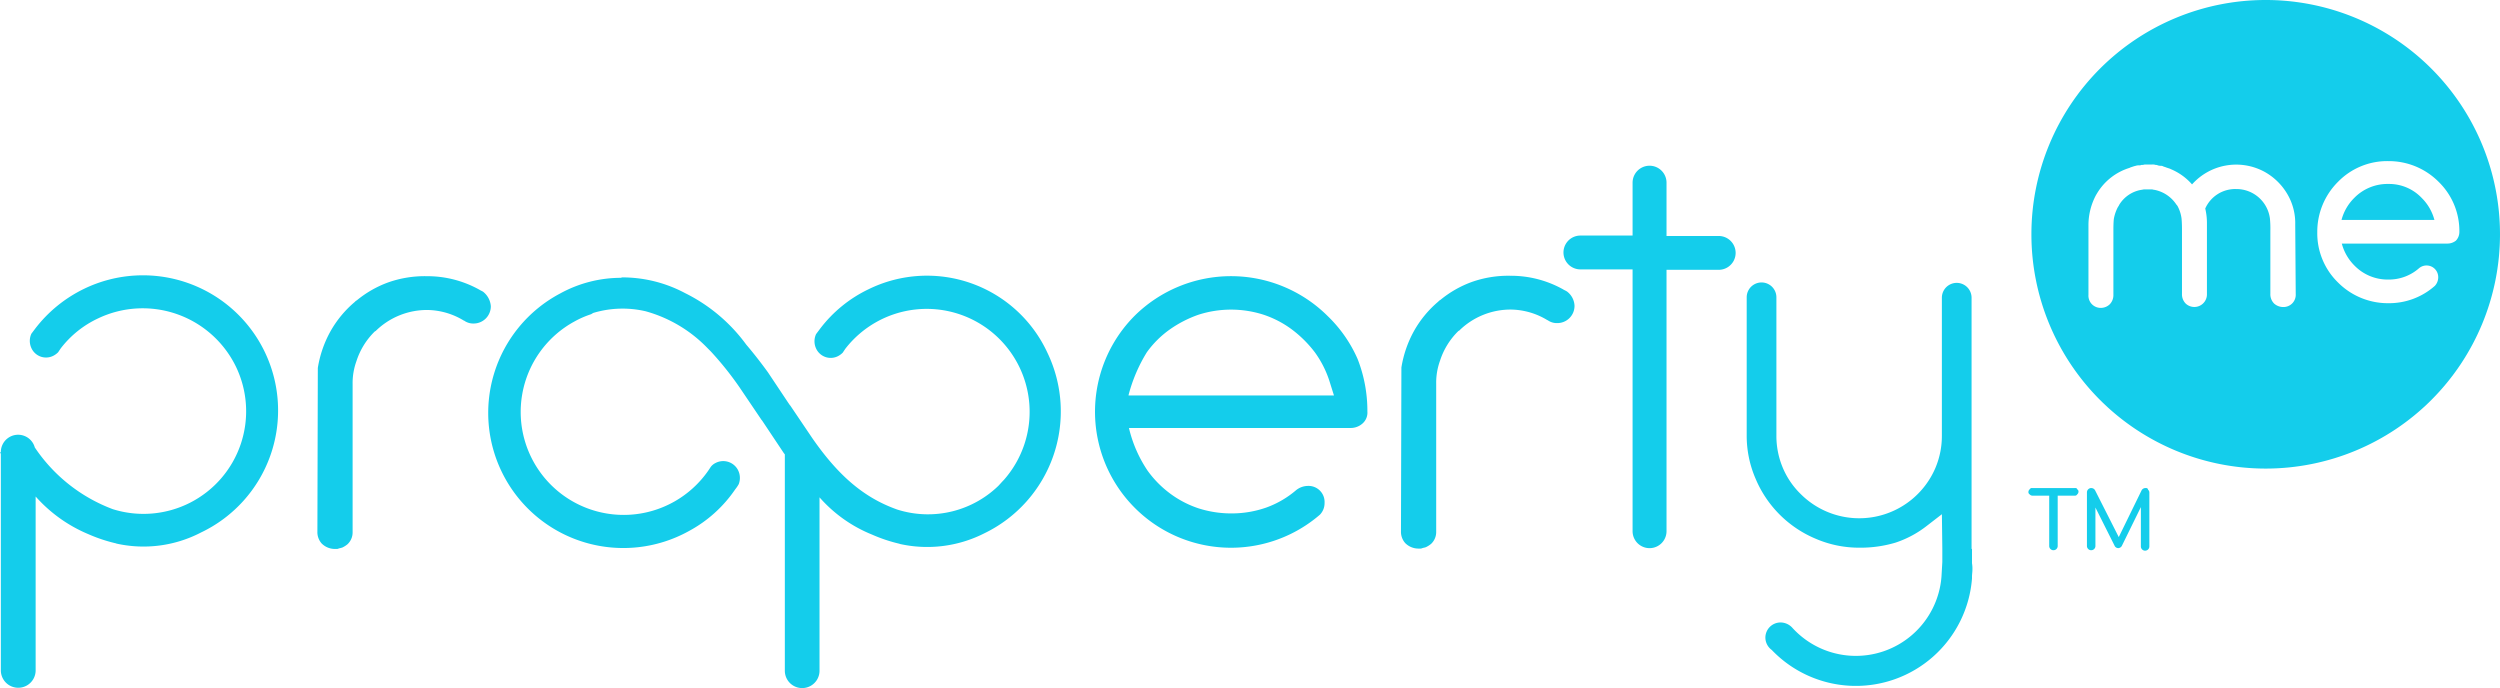 <svg xmlns="http://www.w3.org/2000/svg" width="218" height="60" viewBox="0 0 218 60">
  <g id="Group_11505" data-name="Group 11505" transform="translate(-510 -252)">
    <g id="propertyme-logo-white_1_" data-name="propertyme-logo-white (1)" transform="translate(510 252)">
      <path id="Path_8084" data-name="Path 8084" d="M154.01,74.784a11.565,11.565,0,0,0-4.241,3.467l-.332.443a1.49,1.49,0,0,0,0,1.254,1.4,1.4,0,0,0,1.918.664,1.637,1.637,0,0,0,.406-.3l.221-.332a8.976,8.976,0,1,1,13.829,11.432l.111-.111-.111.111c-.184.184-.369.406-.553.59l.258-.258a8.837,8.837,0,0,1-9,2.25c-3.024-1.069-5.237-3.1-7.412-6.232l-1.918-2.84-.037-.037L147,84.668l-1.77-2.655c-.59-.811-1.217-1.623-1.881-2.4a14.639,14.639,0,0,0-5.347-4.5,11.637,11.637,0,0,0-5.569-1.364l.074.037a11.026,11.026,0,0,0-5.384,1.364,11.782,11.782,0,1,0,11.211,20.725,11.444,11.444,0,0,0,4.057-3.651,3.076,3.076,0,0,0,.3-.443,1.5,1.5,0,0,0-.074-1.254,1.451,1.451,0,0,0-1.955-.59,1.153,1.153,0,0,0-.406.332l-.221.332A8.979,8.979,0,1,1,128.38,77.587a8.107,8.107,0,0,1,1.438-.627L130,76.85a8.867,8.867,0,0,1,4.573-.148A11.9,11.9,0,0,1,140,79.947l.258.258a28.264,28.264,0,0,1,2.508,3.135l1.918,2.84.037.037.148.221,1.77,2.655c.037.037.074.074.074.111v18.845a1.512,1.512,0,0,0,3.024,0V92.928a12.135,12.135,0,0,0,4.573,3.245,13.469,13.469,0,0,0,2.434.811H156.7a10.986,10.986,0,0,0,7.412-.922,11.8,11.8,0,0,0,5.495-15.747A11.565,11.565,0,0,0,154.01,74.784Z" transform="translate(-78.275 -49.56)" fill="#14cdeb"/>
      <path id="Path_8085" data-name="Path 8085" d="M93.381,74.964l-.3.332A2.388,2.388,0,0,1,93.381,74.964Zm28.08-14.272a11.951,11.951,0,0,0-16.833,0,11.86,11.86,0,0,0,16.167,17.333,1.446,1.446,0,0,0,.407-1.033,1.4,1.4,0,0,0-1.48-1.475,1.665,1.665,0,0,0-1,.369,8.364,8.364,0,0,1-2.59,1.512,9.087,9.087,0,0,1-3.071.516,9.377,9.377,0,0,1-2.849-.443,8.812,8.812,0,0,1-2.479-1.291,9.123,9.123,0,0,1-1.961-1.991,11.262,11.262,0,0,1-1.628-3.725h19.312a1.546,1.546,0,0,0,1.073-.406,1.26,1.26,0,0,0,.407-1.033,12.411,12.411,0,0,0-.851-4.573A11.749,11.749,0,0,0,121.461,60.692Zm-17.351,6.9a13.637,13.637,0,0,1,1.591-3.725,8.521,8.521,0,0,1,2-1.991,10.127,10.127,0,0,1,2.516-1.291,9.271,9.271,0,0,1,5.66,0,8.812,8.812,0,0,1,2.479,1.291,10.2,10.2,0,0,1,2,1.991,8.907,8.907,0,0,1,1.295,2.581l.37,1.18H104.11Zm-56.271-9c-.111-.074-.222-.111-.333-.184a9.334,9.334,0,0,0-4.588-1.18,9.555,9.555,0,0,0-3.4.553,9.351,9.351,0,0,0-2.7,1.549.649.649,0,0,0-.185.148,9.347,9.347,0,0,0-2.109,2.545,9.731,9.731,0,0,0-1.11,3.208V65.3l-.037,14.2a1.479,1.479,0,0,0,.37,1.033,1.626,1.626,0,0,0,1.147.479h.148a.334.334,0,0,0,.185-.037c.037,0,.111-.037.148-.037s.111-.037.148-.037a2.1,2.1,0,0,0,.481-.3,1.411,1.411,0,0,0,.444-1.033V66.629a5.623,5.623,0,0,1,.333-1.991,6.325,6.325,0,0,1,1.554-2.545c.037-.037.074-.074.111-.074a6.386,6.386,0,0,1,4.551-1.844,6.251,6.251,0,0,1,3.145.922.129.129,0,0,1,.074.037,1.371,1.371,0,0,0,.777.221A1.5,1.5,0,0,0,48.5,59.844a1.763,1.763,0,0,0-.666-1.254Zm94.488-.037c-.111-.074-.222-.111-.333-.184a9.334,9.334,0,0,0-4.588-1.18,9.555,9.555,0,0,0-3.4.553,9.351,9.351,0,0,0-2.7,1.549.649.649,0,0,0-.185.148,9.346,9.346,0,0,0-2.109,2.545,9.731,9.731,0,0,0-1.11,3.208v.074l-.037,14.2a1.479,1.479,0,0,0,.37,1.033,1.626,1.626,0,0,0,1.147.479h.148a.334.334,0,0,0,.185-.037c.037,0,.111-.037.148-.037s.111-.037.148-.037a2.1,2.1,0,0,0,.481-.3,1.411,1.411,0,0,0,.444-1.033V66.592a5.622,5.622,0,0,1,.333-1.991,6.325,6.325,0,0,1,1.554-2.545c.037-.037.074-.074.111-.074a6.386,6.386,0,0,1,4.551-1.844,6.251,6.251,0,0,1,3.145.922.129.129,0,0,1,.074.037,1.371,1.371,0,0,0,.777.221,1.5,1.5,0,0,0,1.517-1.512A1.63,1.63,0,0,0,142.327,58.553Zm13.245-4.831h-4.551V49.075a1.48,1.48,0,0,0-2.96,0v4.61h-4.551a1.475,1.475,0,1,0,0,2.95h4.551V79.463a1.48,1.48,0,0,0,2.96,0V56.672h4.551a1.475,1.475,0,1,0,0-2.95ZM13.025,58.332A11.9,11.9,0,0,0,8.771,61.8l-.333.443a1.485,1.485,0,0,0,0,1.254,1.4,1.4,0,0,0,1.924.664,1.643,1.643,0,0,0,.407-.3l.222-.332a8.812,8.812,0,0,1,3.256-2.618,9.038,9.038,0,0,1,12.024,4.2A8.948,8.948,0,0,1,15.541,77.545a14.174,14.174,0,0,1-6.807-5.384,1.507,1.507,0,0,0-2.96.406L5.7,72.6c.037.037.037.074.074.111V91.6a1.517,1.517,0,0,0,3.034,0V76.439A12.7,12.7,0,0,0,13.4,79.721a13.544,13.544,0,0,0,2.442.811H15.8a10.861,10.861,0,0,0,7.436-.959A11.784,11.784,0,1,0,13.025,58.332ZM24.42,75.517l.629-.627C24.827,75.111,24.605,75.3,24.42,75.517Zm162.191.184h-3.7a.224.224,0,0,0-.222.111.318.318,0,0,0-.111.221.223.223,0,0,0,.111.221.32.32,0,0,0,.222.111h1.48v4.389a.37.37,0,0,0,.74,0V76.365h1.48a.224.224,0,0,0,.222-.111.318.318,0,0,0,.111-.221.223.223,0,0,0-.111-.221C186.8,75.7,186.722,75.7,186.611,75.7Zm6.178,0a.389.389,0,0,0-.333.184l-2,4.093-2.072-4.093a.389.389,0,0,0-.333-.184.379.379,0,0,0-.37.369v4.684a.37.37,0,0,0,.74,0V77.4l1.665,3.319a.356.356,0,0,0,.333.221.378.378,0,0,0,.3-.184l1.665-3.393v3.43a.37.37,0,0,0,.74,0V76.107a.334.334,0,0,0-.111-.258C192.974,75.7,192.9,75.7,192.789,75.7Zm-15.168,5.31V59.106a1.295,1.295,0,1,0-2.59,0V71.128a7.15,7.15,0,0,1-.555,2.8,7.222,7.222,0,0,1-11.765,2.286,6.97,6.97,0,0,1-1.554-2.286,7.15,7.15,0,0,1-.555-2.8V59.069a1.295,1.295,0,1,0-2.59,0V71.091a9.431,9.431,0,0,0,.777,3.8,9.77,9.77,0,0,0,5.253,5.237,9.513,9.513,0,0,0,3.811.774A10.622,10.622,0,0,0,171,80.458a9.023,9.023,0,0,0,2.738-1.475l1.295-1,.037,2.987v1.18l-.074,1.291a7.488,7.488,0,0,1-13.023,4.425,1.4,1.4,0,0,0-1-.443,1.324,1.324,0,0,0-1.332,1.328,1.343,1.343,0,0,0,.555,1.069,10.155,10.155,0,0,0,17.462-6.232v-.148c0-.221.037-.406.037-.627a2.783,2.783,0,0,0-.037-.553V81.012Zm36.33-31.826a4.057,4.057,0,0,0-2.96,1.217,4.225,4.225,0,0,0-1.11,1.918h8.1a4.225,4.225,0,0,0-1.11-1.918A3.916,3.916,0,0,0,213.951,49.186Z" transform="translate(-5.7 -33.144)" fill="#14cdeb"/>
      <path id="Path_8086" data-name="Path 8086" d="M504.63,8.4a20.43,20.43,0,1,0,20.43,20.43A20.429,20.429,0,0,0,504.63,8.4Zm2.618,25.63a1.067,1.067,0,0,1-1.069,1.143h-.037a1.19,1.19,0,0,1-.774-.3,1.141,1.141,0,0,1-.332-.848V28.535A9,9,0,0,0,505,27.466a2.944,2.944,0,0,0-2.913-2.581h-.037a2.858,2.858,0,0,0-2.692,1.7,5.428,5.428,0,0,1,.148,1.328V34.03a1.1,1.1,0,0,1-1.844.848,1.141,1.141,0,0,1-.332-.848V28.535c0-.3,0-.664-.037-1.069a3.109,3.109,0,0,0-.3-1,.806.806,0,0,0-.111-.184l-.037-.037a2.972,2.972,0,0,0-1.918-1.291c-.074,0-.148-.037-.221-.037h-.664c-.111,0-.184.037-.258.037a2.8,2.8,0,0,0-1.918,1.291l-.037.074c-.037.074-.074.111-.111.184a3.511,3.511,0,0,0-.332,1c-.037.369-.037.774-.037,1.069V34.1a1.141,1.141,0,0,1-.332.848,1.12,1.12,0,0,1-.774.3,1.067,1.067,0,0,1-1.069-1.143V28.019a5.558,5.558,0,0,1,.664-2.618l.111-.184a5.021,5.021,0,0,1,2.8-2.176l.074-.037.332-.111.148-.037a.812.812,0,0,1,.295-.037.333.333,0,0,0,.184-.037.812.812,0,0,0,.295-.037h.664a.812.812,0,0,1,.295.037.333.333,0,0,1,.184.037.812.812,0,0,0,.295.037.525.525,0,0,1,.221.074,1.537,1.537,0,0,1,.221.074l.332.111.074.037a5.022,5.022,0,0,1,1.844,1.328,5.164,5.164,0,0,1,6.306-1.106,5.249,5.249,0,0,1,2.028,1.991,4.994,4.994,0,0,1,.664,2.618Zm13.239-4.388h-9.22a4.227,4.227,0,0,0,1.106,1.918,4.037,4.037,0,0,0,2.95,1.217,3.99,3.99,0,0,0,2.692-1,1.019,1.019,0,0,1,1.365.074,1.03,1.03,0,0,1,.295.738,1.1,1.1,0,0,1-.295.738,6.015,6.015,0,0,1-4.057,1.512,6.133,6.133,0,0,1-4.388-1.807,5.986,5.986,0,0,1-1.807-4.388,6.133,6.133,0,0,1,1.807-4.388,5.986,5.986,0,0,1,4.388-1.807,6.133,6.133,0,0,1,4.388,1.807,5.986,5.986,0,0,1,1.807,4.388,1.1,1.1,0,0,1-.3.738,1.188,1.188,0,0,1-.738.258Z" transform="translate(-307.061 -8.4)" fill="#14cdeb"/>
    </g>
  </g>
</svg>
